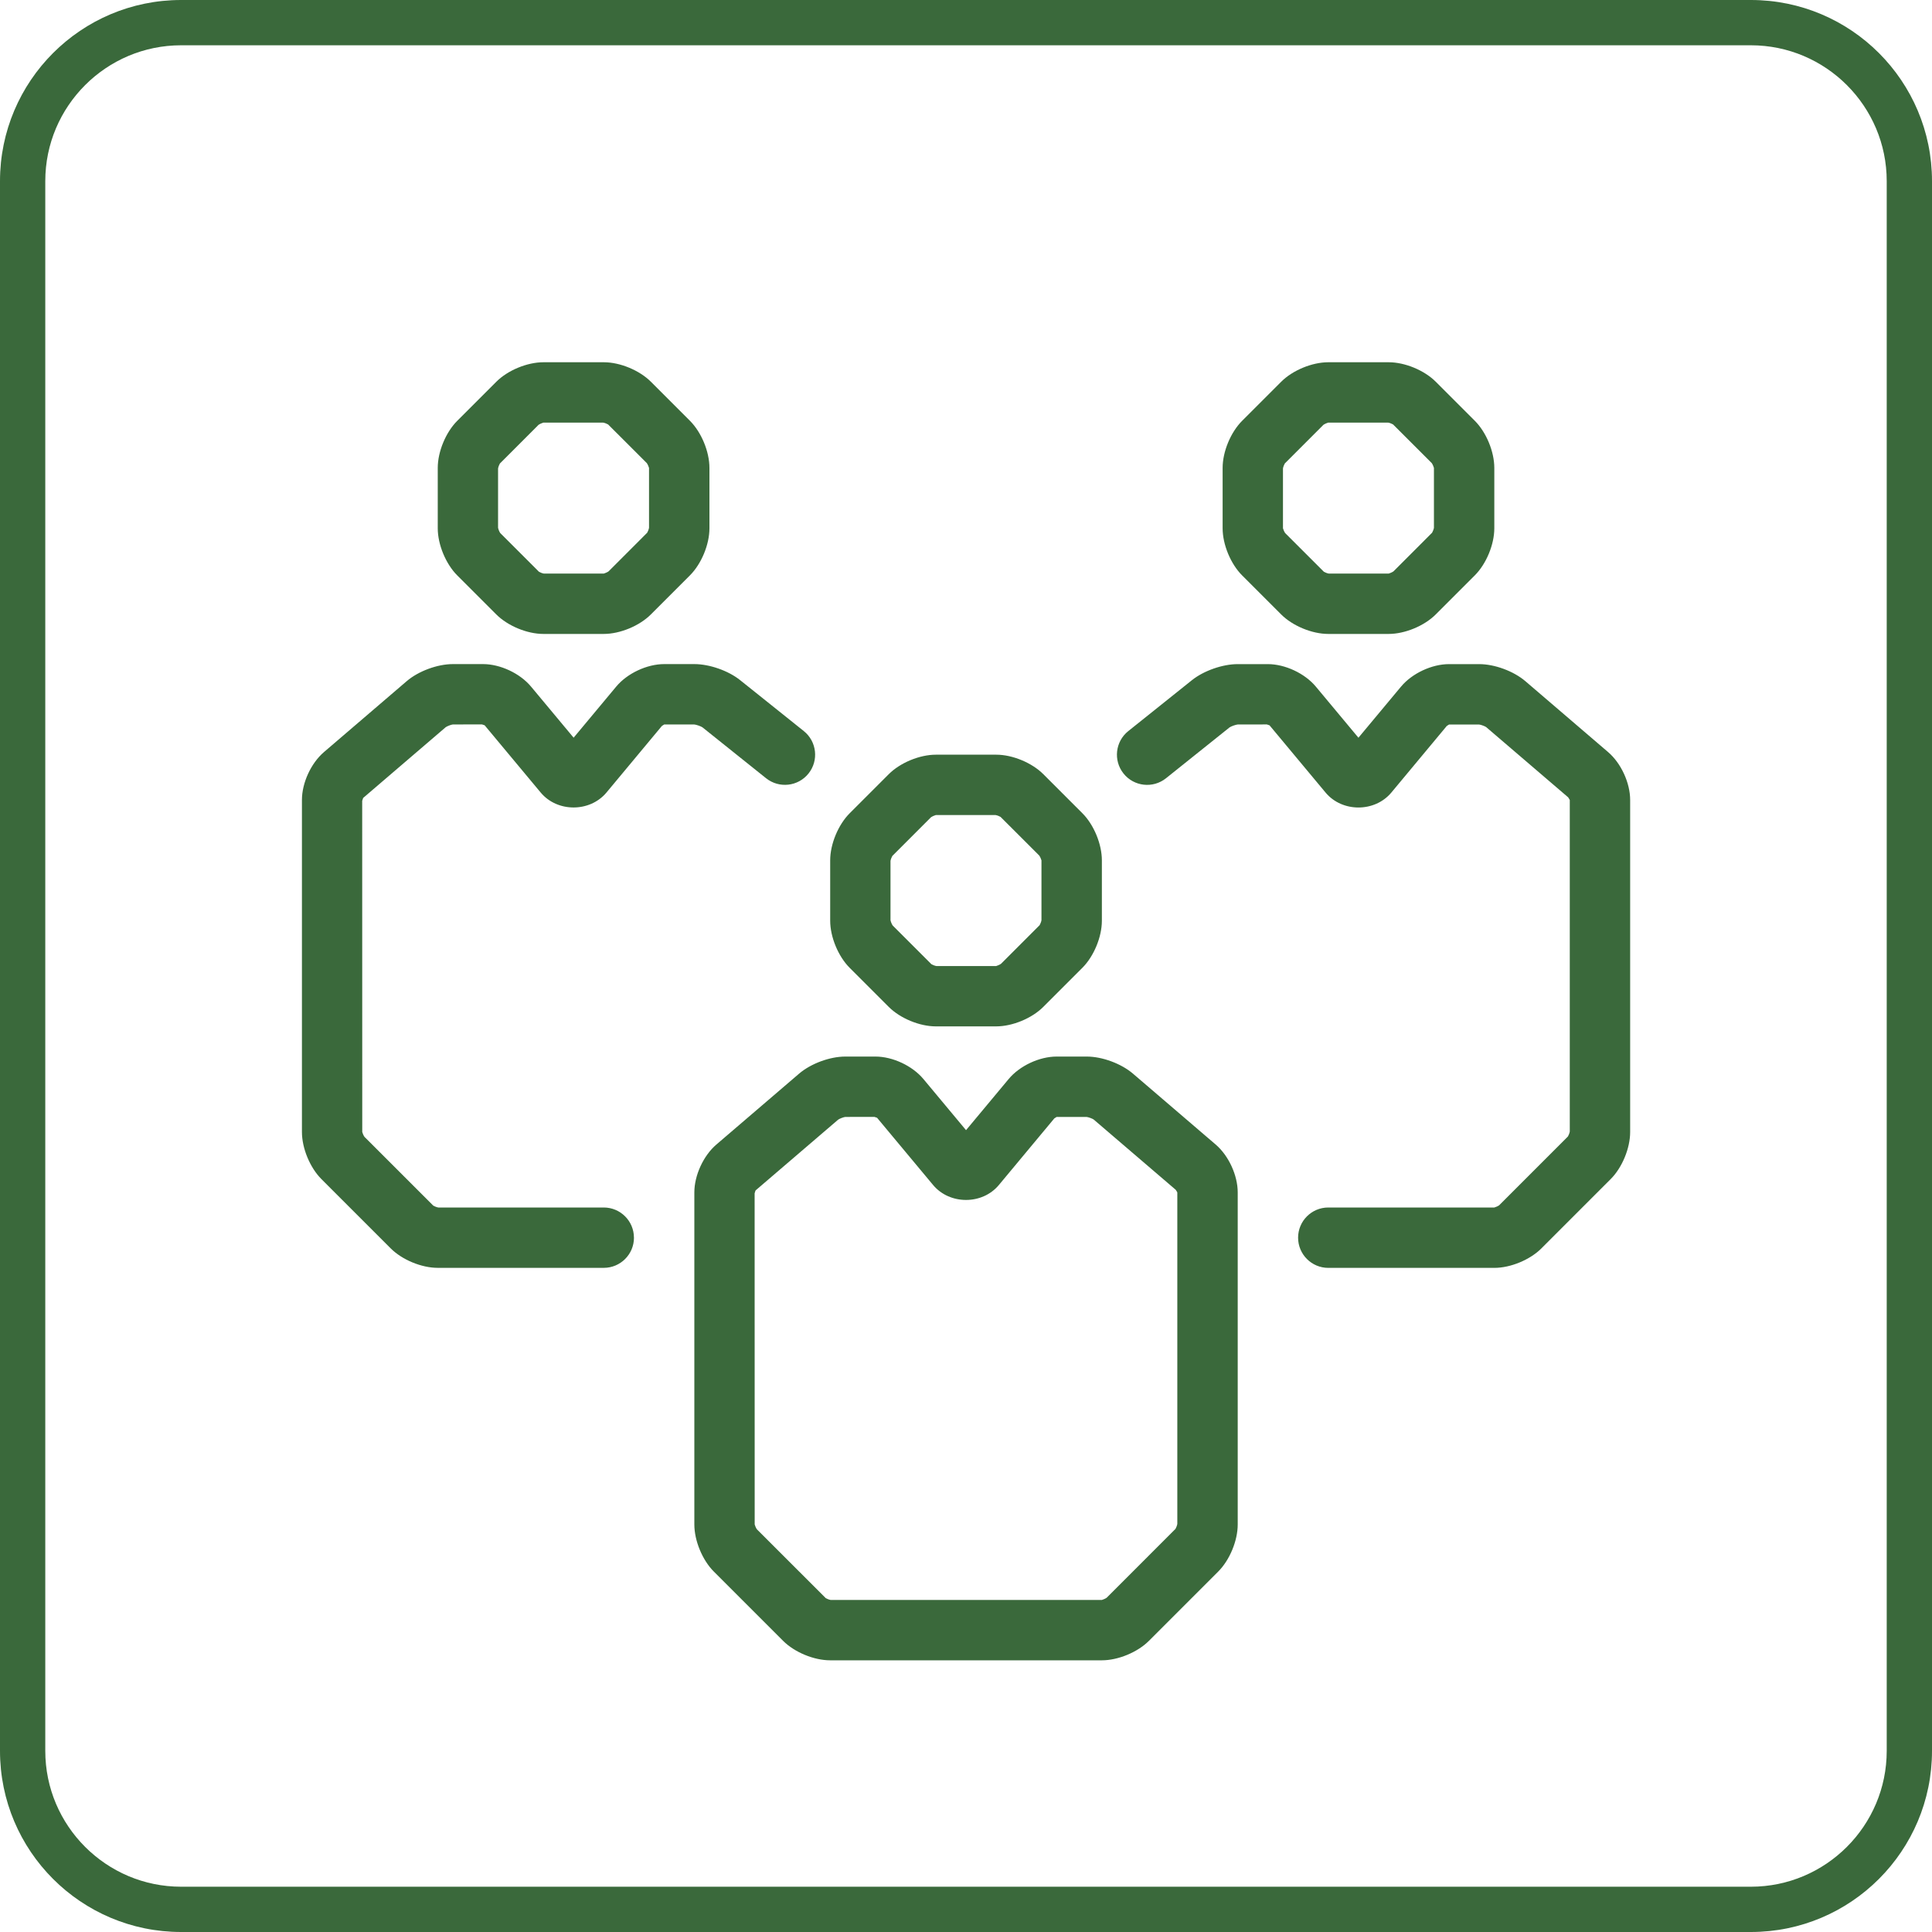 <?xml version="1.0" encoding="UTF-8"?>
<svg id="uuid-1c89e0a4-b85c-4297-9dc8-1ee03622e96e" data-name="Achmea Licht Groen RGB" xmlns="http://www.w3.org/2000/svg" width="64" height="64" viewBox="0 0 64 64">
  <defs>
    <style>
      .uuid-a13d97a4-0ddf-4aab-851a-a4a48a277487 {
        fill: #3A693B;
      }
    </style>
  </defs>
  <path class="uuid-a13d97a4-0ddf-4aab-851a-a4a48a277487" d="M58,1.5c2.481,0,4.5,2.019,4.5,4.5V58c0,2.481-2.019,4.5-4.5,4.5H6c-2.481,0-4.5-2.019-4.5-4.5V6C1.5,3.519,3.519,1.5,6,1.5H58m0-1.5H6C2.687,0,0,2.687,0,6V58c0,3.313,2.687,6,6,6H58c3.313,0,6-2.687,6-6V6c0-3.313-2.687-6-6-6h0Z"/>
  <path class="uuid-a13d97a4-0ddf-4aab-851a-a4a48a277487" d="M36.5,55h-9c-.538,0-1.18-.266-1.56-.646l-2.293-2.293c-.38-.38-.646-1.022-.646-1.561v-11c0-.565,.3-1.217,.729-1.585l2.741-2.349c.389-.333,1.018-.566,1.53-.566h1c.57,0,1.223,.306,1.588,.744l1.412,1.694,1.412-1.694c.365-.438,1.018-.744,1.588-.744h1c.512,0,1.141,.233,1.53,.566l2.741,2.349c.429,.368,.729,1.019,.729,1.585v11c0,.539-.266,1.18-.647,1.561l-2.293,2.293c-.381,.381-1.023,.646-1.561,.646Zm-7.534-18.002l-.966,.002c-.052,.005-.187,.055-.236,.091l-2.734,2.343s-.027,.066-.032,.097l.002,10.969c.005,.027,.045,.124,.073,.16l2.281,2.28c.022,.016,.119,.056,.165,.061h8.981c.027-.006,.124-.046,.16-.074l2.279-2.28c.016-.023,.056-.119,.061-.165v-10.981s-.033-.063-.053-.088l-2.718-2.328c-.041-.03-.173-.079-.235-.085h-.994c.005,.003-.053,.03-.075,.049l-1.837,2.207c-.549,.659-1.627,.658-2.177,0l-1.86-2.232c0,.008-.057-.021-.086-.026Zm4.034-2.998h-2c-.538,0-1.18-.266-1.56-.646l-1.293-1.293c-.38-.38-.646-1.022-.646-1.561v-2c0-.539,.266-1.18,.647-1.561l1.293-1.293c.381-.381,1.023-.646,1.561-.646h2c.538,0,1.18,.266,1.56,.646l1.293,1.293c.38,.38,.646,1.022,.646,1.561v2c0,.539-.266,1.18-.647,1.561l-1.293,1.293c-.381,.381-1.023,.646-1.561,.646Zm-3.5-3.513c.008,.047,.046,.138,.073,.173l1.281,1.28c.022,.016,.119,.056,.165,.061h1.981c.027-.006,.124-.046,.16-.074l1.279-1.28c.016-.023,.056-.119,.061-.165v-1.981c-.005-.027-.046-.124-.074-.16l-1.281-1.28c-.022-.016-.119-.056-.165-.061h-1.981c-.027,.006-.124,.046-.16,.074l-1.279,1.28c-.016,.023-.056,.119-.061,.165v1.969Zm0,.013h0Zm-8.5,10.5c0-.552-.448-1-1-1h-5.481c-.046-.005-.142-.045-.165-.061l-2.281-2.28c-.028-.036-.068-.133-.073-.16l-.002-10.969c.005-.031,.035-.094,.032-.097l2.734-2.343c.049-.036,.184-.086,.236-.091l.966-.002c.028,.005,.086,.034,.086,.026l1.86,2.232c.549,.658,1.627,.658,2.177,0l1.837-2.207c.022-.019,.08-.046,.075-.049h.994c.067,.004,.222,.059,.272,.093l2.11,1.688c.432,.345,1.061,.275,1.406-.156s.275-1.061-.156-1.406l-2.11-1.688c-.391-.313-1.014-.531-1.515-.531h-1c-.57,0-1.223,.306-1.588,.744l-1.412,1.694-1.412-1.694c-.365-.438-1.018-.744-1.588-.744h-1c-.512,0-1.142,.233-1.53,.566l-2.741,2.349c-.429,.368-.729,1.019-.729,1.585v11c0,.539,.266,1.18,.646,1.561l2.293,2.293c.381,.381,1.022,.646,1.56,.646h5.5c.552,0,1-.448,1-1Zm-1-20h-2c-.538,0-1.18-.266-1.56-.646l-1.293-1.293c-.38-.38-.646-1.022-.646-1.561v-2c0-.539,.266-1.18,.647-1.561l1.293-1.293c.381-.381,1.023-.646,1.561-.646h2c.538,0,1.18,.266,1.56,.646l1.293,1.293c.38,.38,.646,1.022,.646,1.561v2c0,.539-.266,1.18-.647,1.561l-1.293,1.293c-.381,.381-1.023,.646-1.561,.646Zm-3.5-3.513c.008,.047,.046,.138,.073,.173l1.281,1.28c.022,.016,.119,.056,.165,.061h1.981c.027-.006,.124-.046,.16-.074l1.279-1.28c.016-.023,.056-.119,.061-.165v-1.981c-.005-.027-.046-.124-.074-.16l-1.281-1.28c-.022-.016-.119-.056-.165-.061h-1.981c-.027,.006-.124,.046-.16,.074l-1.279,1.28c-.016,.023-.056,.119-.061,.165v1.969Zm0,.013h0Zm34.561,23.854l2.293-2.293c.381-.38,.647-1.022,.647-1.561v-11c0-.565-.3-1.217-.729-1.585l-2.741-2.349c-.389-.333-1.018-.566-1.531-.566h-1c-.57,0-1.223,.306-1.588,.744l-1.412,1.694-1.412-1.694c-.365-.438-1.018-.744-1.588-.744h-1c-.501,0-1.124,.219-1.515,.531l-2.11,1.688c-.431,.345-.501,.974-.156,1.406,.345,.431,.974,.501,1.406,.156l2.104-1.684c.055-.039,.21-.093,.271-.097l.966-.002c.028,.005,.086,.034,.086,.026l1.86,2.232c.549,.658,1.627,.658,2.177,0l1.837-2.207c.022-.019,.08-.046,.075-.049h.991c.061,.005,.196,.055,.238,.085l2.718,2.328c.02,.024,.049,.087,.053,.088v10.981c-.005,.046-.045,.142-.061,.165l-2.279,2.28c-.036,.028-.133,.068-.16,.073h-5.5c-.552,0-1,.448-1,1s.448,1,1,1h5.5c.538,0,1.18-.266,1.561-.646Zm-5.061-20.354h-2c-.538,0-1.18-.266-1.56-.646l-1.293-1.293c-.38-.38-.646-1.022-.646-1.561v-2c0-.539,.266-1.18,.647-1.561l1.293-1.293c.381-.381,1.023-.646,1.561-.646h2c.538,0,1.18,.266,1.56,.646l1.293,1.293c.38,.38,.646,1.022,.646,1.561v2c0,.539-.266,1.18-.647,1.561l-1.293,1.293c-.381,.381-1.023,.646-1.561,.646Zm-.019-7.001h-1.981c-.027,.006-.124,.046-.16,.074l-1.279,1.28c-.016,.023-.056,.119-.061,.165v1.982c.005,.027,.046,.124,.074,.16l1.281,1.28c.022,.016,.119,.056,.165,.061h1.981c.027-.006,.124-.046,.16-.074l1.279-1.28c.015-.022,.053-.112,.061-.16v-1.987c-.005-.027-.045-.124-.073-.16l-1.281-1.28c-.022-.016-.119-.056-.165-.061Z"/>
</svg>